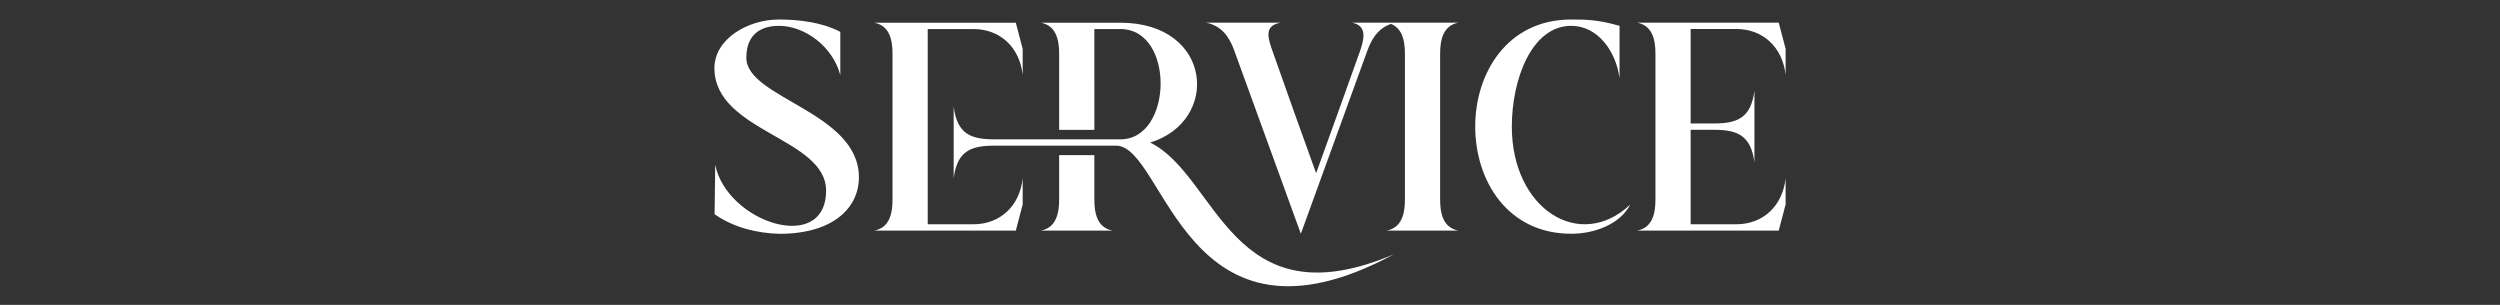 <?xml version="1.0" encoding="UTF-8"?>
<svg xmlns="http://www.w3.org/2000/svg" id="a" data-name="Layer 1" width="5.125in" height=".625in" viewBox="0 0 369 45">
  <rect x="0" y="0" width="369" height="45" fill="#333333" stroke="none"/>
  <path d="M241.652,34.035h20.89l1.014-3.859v-3.867c-.44,4.109-3.348,6.792-7.269,6.792h-6.748v-13.944h3.383c3.499,0,5.51.79,6.03,4.819v-10.58c-.52,4.038-2.531,4.828-6.03,4.828h-3.383V4.28h6.748c3.921,0,6.829,2.683,7.269,6.792v-3.867l-1.014-3.858h-20.89c2.262.43,2.692,2.548,2.692,4.576v21.535c0,2.028-.431,4.146-2.692,4.577M231.912,34.501c3.544,0,7.277-1.481,8.712-4.307-7.393,6.981-17.479.709-17.479-11.504,0-6.972,2.925-14.877,8.767-14.877,3.912,0,6.595,3.724,7.133,7.726V3.813c-3.257-.933-5.096-.933-7.133-.933-9.449,0-14.169,7.905-14.169,15.81s4.72,15.811,14.169,15.811ZM204.675,34.035h10.579c-2.261-.431-2.692-2.549-2.692-4.577V7.923c0-2.028.431-4.146,2.692-4.576h-10.579c2.252.43,2.692,2.548,2.692,4.576v21.535c0,2.028-.44,4.146-2.692,4.577M182.161,7.42c3.231,8.865,6.623,18.206,9.844,27.081l9.834-27.072c.745-2.037,1.921-3.652,4.173-4.082h-6.47c2.118.403,1.912,2.081,1.239,4.073-2.153,6.021-4.334,12.132-6.523,18.144-2.136-5.886-4.397-12.248-6.479-18.152-.789-2.198-1.013-3.643,1.239-4.065h-11.019c2.251.421,3.427,2.036,4.162,4.073M143.679,33.101h-6.748V4.288h6.748c3.921,0,6.829,2.674,7.268,6.784v-3.858l-1.013-3.858h-20.89c2.262.422,2.692,2.548,2.692,4.567v21.544c0,2.019-.43,4.146-2.692,4.568h20.89l1.013-3.859v-3.858c-.439,4.109-3.347,6.783-7.268,6.783ZM169.763,21.042c10.391-3.177,9.216-17.687-4.378-17.687h-11.746c2.252.422,2.692,2.549,2.692,4.567v11.244h5.196V4.288h3.858c8.04,0,7.753,16.278,0,16.278h-18.601c-3.491,0-5.51-.789-6.021-4.828v10.58c.512-4.038,2.531-4.819,6.021-4.819h18.018c7.214.18,10.158,32.609,40.935,16.035-24.075,10.238-25.995-11.62-35.974-16.492ZM161.526,29.467v-6.568h-5.196v6.568c0,2.019-.439,4.146-2.692,4.568h10.58c-2.261-.422-2.692-2.549-2.692-4.568M121.931,28.157c-.036,9.43-14.662,4.675-16.367-3.85l-.09,7.314c2.818,1.956,6.155,2.79,9.566,2.889,8.04,0,11.736-3.921,11.736-8.336,0-9.673-16.618-11.665-16.618-17.65,0-3.445,2.135-4.711,4.801-4.711,3.849,0,7.941,3.042,9.071,7.259v-6.371c-2.682-1.408-6.056-1.821-9.071-1.821-4.63,0-9.547,2.907-9.511,7.223.08,9.377,16.51,10.239,16.483,18.054" fill="#fff" stroke-width="0"></path>
</svg>

